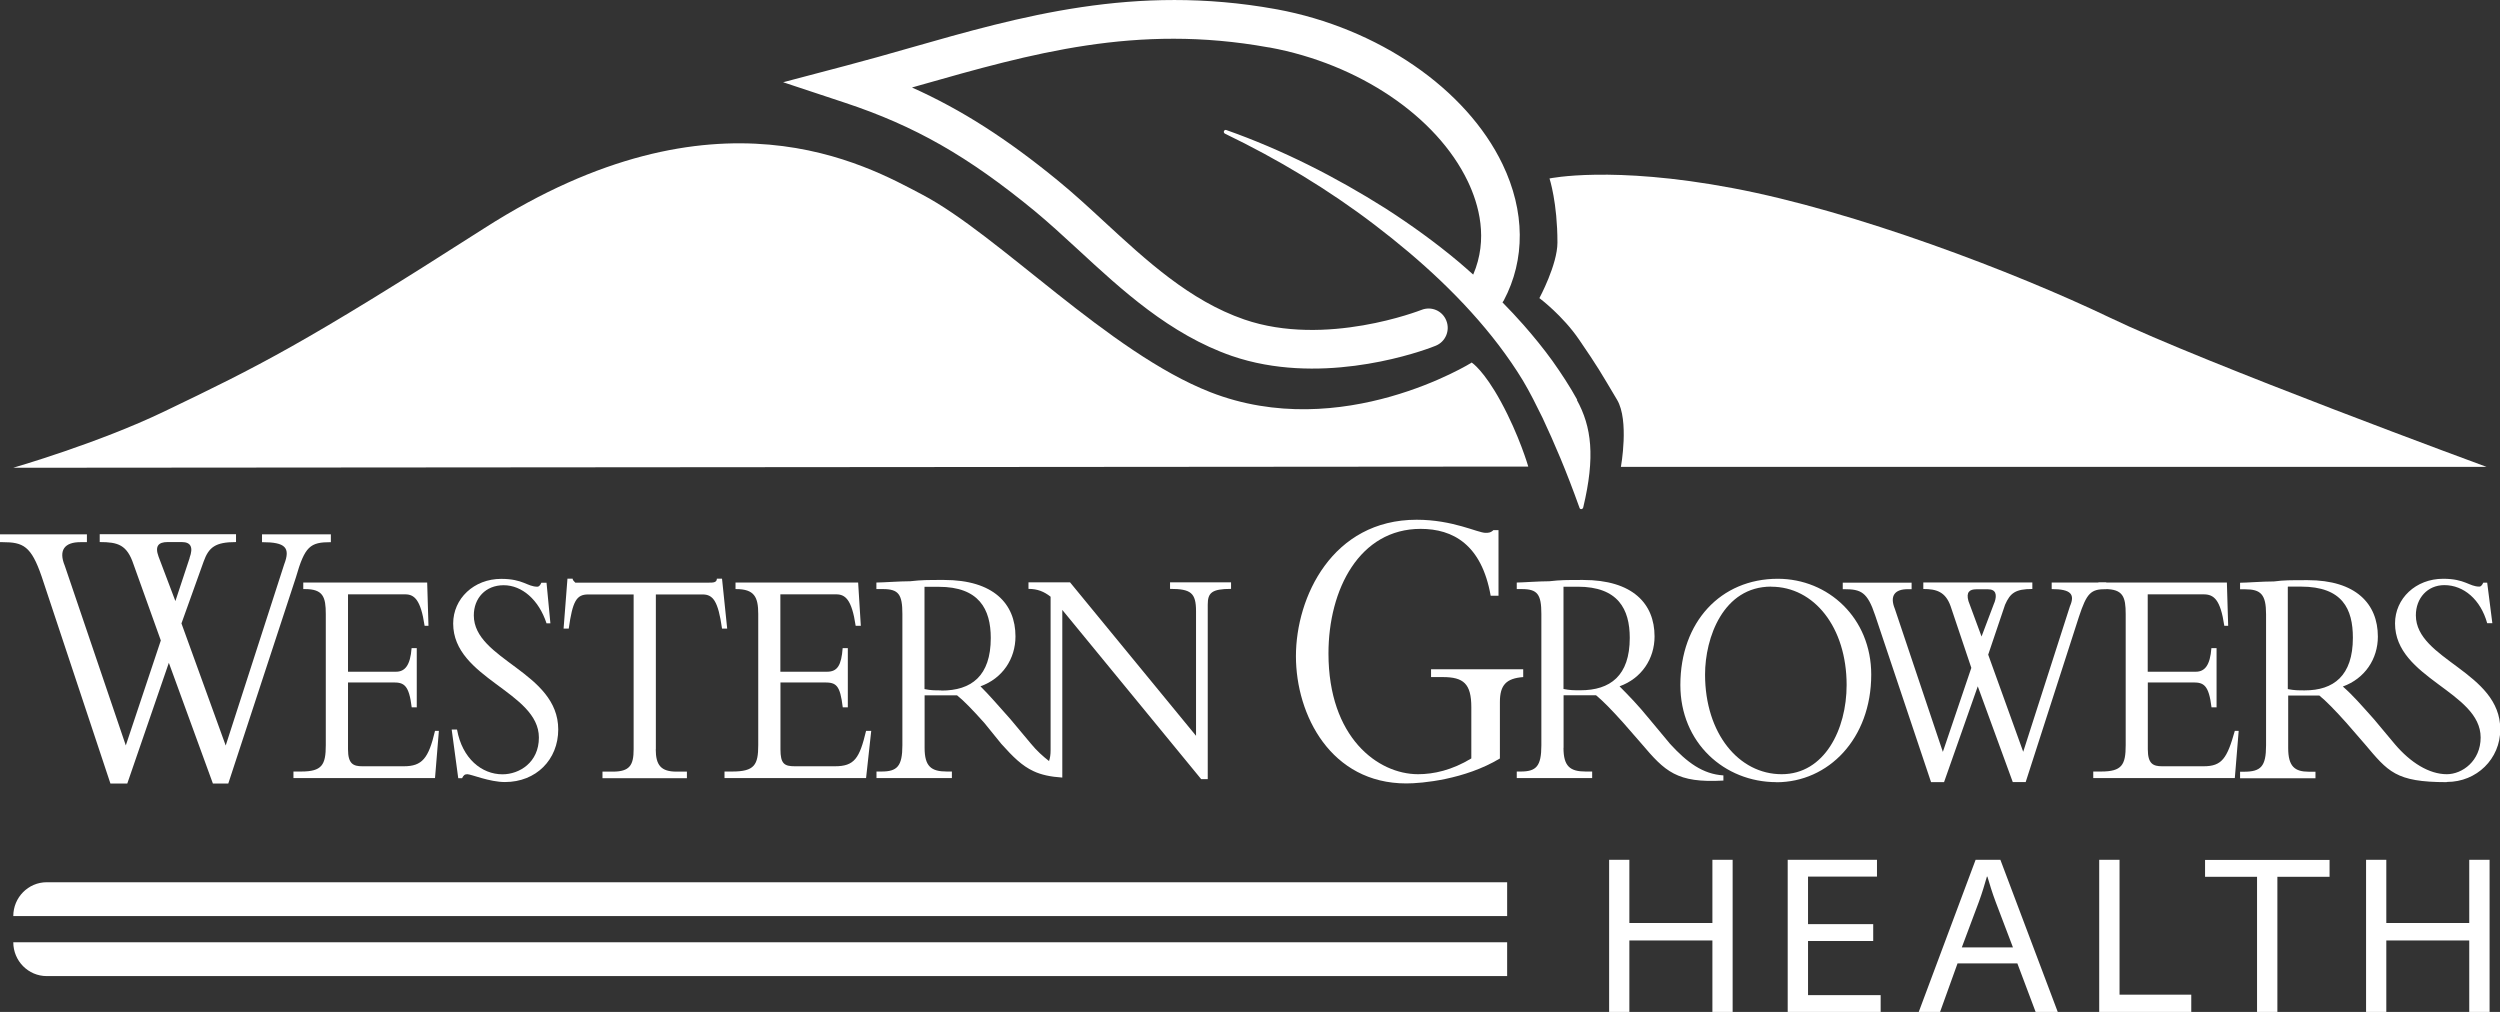 <?xml version="1.0" encoding="UTF-8"?>
<svg id="uuid-53ae9577-b433-40ef-96d7-9574bcd8945e" data-name="Layer 1" xmlns="http://www.w3.org/2000/svg" width="252" height="102" viewBox="0 0 252 102">
  <rect x="0" y="0" width="252" height="102" fill="#333333" stroke="none"/>
  <path d="M158.99,40.31c-.75-1.36-1.61-2.67-2.51-3.94-.92-1.27-1.89-2.46-2.91-3.62-.69-.78-1.4-1.54-2.12-2.27.05-.06.09-.12.13-.19,2.19-4.13,2.15-9-.12-13.73-3.66-7.63-12.58-13.74-22.75-15.62-.06,0-.12-.02-.17-.03-14.15-2.54-25.66.73-36.79,3.91-2.11.61-4.29,1.22-6.48,1.8l-6.33,1.67,6.21,2.06c7.07,2.34,12.42,5.4,19.11,10.89,1.44,1.19,2.9,2.53,4.43,3.94,4.33,4,9.22,8.53,15.48,10.7,1.08.37,2.17.65,3.27.85,8.57,1.57,16.89-1.71,17.28-1.88.99-.4,1.47-1.53,1.07-2.53-.39-1-1.51-1.48-2.51-1.08-.09.03-9.65,3.8-17.87.96-5.5-1.9-9.88-5.96-14.13-9.88-1.58-1.46-3.07-2.83-4.61-4.09-5.16-4.23-9.72-7.16-14.74-9.41.29-.08.57-.16.84-.24,11.2-3.18,21.78-6.21,35.06-3.81.06,0,.1.02.16.02,8.99,1.66,16.82,6.94,19.96,13.48,1.13,2.36,2.09,5.83.55,9.41-.5-.44-.99-.89-1.51-1.32-2.33-1.95-4.78-3.71-7.31-5.34-5.08-3.21-10.45-5.93-16.06-7.91-.09-.04-.2,0-.24.1-.05.09,0,.21.09.26,5.33,2.57,10.41,5.62,15.09,9.19,4.66,3.55,9.02,7.55,12.51,12.13.87,1.15,1.69,2.33,2.43,3.55.73,1.22,1.36,2.5,1.99,3.78,1.21,2.59,2.35,5.23,3.72,9.05.02.08.08.15.16.15.1.01.2-.07.22-.17,1.22-5.1.85-8.13-.65-10.85" fill="#fff"/>
  <path d="M148.38,36.53s-13.11,8.19-26.38,3c-10.24-4.01-21.32-15.86-29.05-19.92-5.62-2.96-20.73-11.58-44.11,3.38-18.29,11.71-22.71,13.89-32.27,18.48-6.67,3.21-15.24,5.68-15.24,5.68l152.72-.12s-.9-3.13-2.76-6.54c-1.72-3.16-2.92-3.93-2.92-3.93" fill="#fff"/>
  <path d="M163.38,47.06h87.26s-28.45-10.46-38-15.06c-9.56-4.58-25.66-10.72-38-13.04-12.19-2.3-18.45-.97-18.45-.97,0,0,.8,2.43.8,6.46,0,2.23-1.82,5.6-1.82,5.6,0,0,2.34,1.74,4.02,4.21,1.92,2.81,2.09,3.15,3.81,6.04,1.24,2.08.39,6.74.39,6.74" fill="#fff"/>
  <path d="M19.11,56.23c.39-1.06.13-1.59-.78-1.59h-1.44c-.91,0-1.3.4-.91,1.46l1.7,4.49,1.44-4.36ZM21.46,78.98l-4.44-12.17-4.19,12.17h-1.7l-6.94-20.89c-1.05-3.04-1.84-3.44-3.93-3.44h-.27v-.79h8.77v.79h-.66c-1.57,0-2.23.79-1.57,2.38l6.15,18.11,3.53-10.58-2.75-7.67c-.66-1.98-1.57-2.25-3.41-2.25v-.79h13.74v.79c-2.09,0-2.75.52-3.27,1.98l-2.23,6.22,4.46,12.31,5.89-18.25c.66-1.71.13-2.25-2.23-2.25v-.79h6.94v.79c-2.09,0-2.62.4-3.53,3.57l-6.81,20.76h-1.57Z" fill="#fff" fill-rule="evenodd"/>
  <path d="M42.02,71.3h-.52c-.27-2.25-.78-2.51-1.84-2.51h-4.58v6.74c0,1.46.52,1.71,1.44,1.71h4.19c1.84,0,2.49-.79,3.14-3.57h.39l-.39,4.76h-14.27v-.66h.78c2.09,0,2.48-.66,2.48-2.65v-13.23c0-1.71-.27-2.51-2.09-2.51h-.18v-.66h12.49l.13,4.36h-.39c-.39-2.65-1.05-3.17-1.96-3.17h-5.76v7.8h4.84c.91,0,1.44-.66,1.57-2.38h.52v5.95h.01Z" fill="#fff" fill-rule="evenodd"/>
  <path d="M46.07,73.55c.52,2.9,2.48,4.5,4.58,4.5,1.7,0,3.67-1.19,3.67-3.7,0-4.63-8.64-5.95-8.64-11.5,0-2.51,2.09-4.5,4.84-4.5,2.23,0,2.62.79,3.66.79.13,0,.27-.13.39-.4h.52l.39,4.09h-.39c-.78-2.38-2.48-3.84-4.32-3.84s-3.01,1.32-3.01,3.04c0,4.5,8.51,5.69,8.51,11.5,0,3.04-2.23,5.3-5.37,5.3-1.57,0-3.41-.79-3.8-.79-.27,0-.39.13-.52.4h-.39l-.66-4.9h.53Z" fill="#fff" fill-rule="evenodd"/>
  <path d="M66.1,75.53c0,1.59.52,2.25,2.09,2.25h1.05v.66h-8.51v-.66h1.05c1.7,0,2.09-.66,2.09-2.25v-15.61h-4.58c-1.18,0-1.57.66-1.96,3.44h-.52l.39-5.03h.52c0,.13.13.27.27.4h13.48c.39,0,.79,0,.79-.4h.52l.52,5.03h-.52c-.39-2.78-.91-3.44-1.96-3.44h-4.71v15.61Z" fill="#fff" fill-rule="evenodd"/>
  <path d="M85.47,71.3h-.52c-.27-2.25-.66-2.51-1.84-2.51h-4.44v6.74c0,1.46.39,1.71,1.44,1.71h4.05c1.96,0,2.48-.79,3.14-3.57h.52l-.52,4.76h-14.27v-.66h.78c2.23,0,2.62-.66,2.62-2.65v-13.23c0-1.71-.39-2.51-2.23-2.51h-.06v-.66h12.36l.27,4.36h-.52c-.39-2.65-1.05-3.17-1.96-3.17h-5.63v7.8h4.71c1.05,0,1.44-.66,1.57-2.38h.52v5.96Z" fill="#fff" fill-rule="evenodd"/>
  <path d="M151.18,76.46c-3.53,2.12-7.85,2.51-9.42,2.51-7.6,0-11.13-6.88-11.13-12.83s3.66-13.75,12.17-13.75c3.66,0,6.15,1.32,6.94,1.32.26,0,.52,0,.79-.27h.52v6.61h-.79c-.91-5.16-3.8-6.74-7.06-6.74-6.15,0-9.29,6.08-9.29,12.56,0,8.47,4.98,12.17,9.03,12.17,1.57,0,3.41-.4,5.37-1.59v-5.16c0-2.38-.79-3.04-2.88-3.04h-1.18v-.79h9.29v.79c-1.7.13-2.35.79-2.35,2.51v5.7Z" fill="#fff" fill-rule="evenodd"/>
  <path d="M157.6,69.45c.66.13,1.05.13,1.7.13,3.01,0,4.98-1.46,4.98-5.28,0-2.9-1.18-5.16-5.24-5.16h-1.44v10.31h.01ZM157.6,75.39c0,1.85.66,2.38,2.23,2.38h.66v.66h-7.6v-.66h.39c1.57,0,2.09-.52,2.09-2.65v-13.23c0-1.98-.39-2.51-1.96-2.51h-.52v-.66c.52,0,2.23-.13,3.28-.13,1.18-.13,1.7-.13,3.41-.13,4.98,0,7.2,2.38,7.2,5.69,0,2.25-1.3,4.23-3.53,5.03.91.92,1.83,1.85,3.01,3.3l2.09,2.51c1.7,1.85,3.28,3.04,5.37,3.17v.52c-4.71.27-5.89-.93-8.25-3.71l-1.84-2.11c-1.18-1.32-2.1-2.25-2.75-2.78h-3.27v5.3h-.01Z" fill="#fff" fill-rule="evenodd"/>
  <path d="M178.54,59.13c-4.85,0-6.67,5.16-6.67,8.86,0,5.95,3.41,10.05,7.72,10.05s6.55-4.5,6.55-8.99c0-5.82-3.28-9.91-7.6-9.91M179.06,78.84c-5.24,0-9.68-3.97-9.68-9.79,0-6.35,4.06-10.71,9.82-10.71,5.1,0,9.42,3.97,9.42,9.66,0,6.47-4.32,10.85-9.56,10.85" fill="#fff" fill-rule="evenodd"/>
  <path d="M201.05,60.72c.27-.79.13-1.32-.66-1.32h-1.18c-.66,0-1.05.27-.79,1.19l1.32,3.57,1.3-3.44ZM202.89,78.84l-3.53-9.66-3.4,9.66h-1.31l-5.63-16.8c-.79-2.38-1.44-2.65-3.14-2.65h-.13v-.66h6.94v.66h-.39c-1.3,0-1.84.66-1.3,1.98l4.84,14.42,2.87-8.47-2.09-6.22c-.52-1.46-1.44-1.73-2.75-1.73v-.66h10.99v.66c-1.7,0-2.23.4-2.75,1.59l-1.7,5.03,3.53,9.79,4.71-14.67c.52-1.19.13-1.73-1.84-1.73v-.66h5.5v.66c-1.57,0-1.96.4-2.75,2.78l-5.37,16.67h-1.3Z" fill="#fff" fill-rule="evenodd"/>
  <path d="M223.44,71.3h-.52c-.27-2.25-.79-2.51-1.84-2.51h-4.58v6.74c0,1.46.53,1.71,1.44,1.71h4.19c1.84,0,2.36-.79,3.14-3.57h.39l-.39,4.76h-14.27v-.66h.79c2.09,0,2.48-.66,2.48-2.65v-13.23c0-1.71-.26-2.51-2.09-2.51h-.66v-.66h12.95l.13,4.36h-.39c-.39-2.65-1.05-3.17-2.09-3.17h-5.63v7.8h4.85c.91,0,1.44-.66,1.57-2.38h.52v5.95h.01Z" fill="#fff" fill-rule="evenodd"/>
  <path d="M246.61,78.84c-5.13,0-5.89-1.06-8.24-3.84l-1.83-2.11c-1.18-1.32-2.09-2.25-2.75-2.78h-3.14v5.3c0,1.85.66,2.38,2.09,2.38h.66v.66h-7.6v-.66h.39c1.7,0,2.23-.52,2.23-2.65v-13.23c0-1.98-.52-2.51-2.1-2.51h-.52v-.66c.66,0,2.23-.13,3.41-.13,1.05-.13,1.57-.13,3.41-.13,4.85,0,7.07,2.38,7.07,5.69,0,2.25-1.31,4.23-3.53,5.03,1.05.92,1.84,1.85,3.14,3.3l2.1,2.51c1.57,1.85,3.45,3.03,5.24,3.03,1.56,0,3.41-1.34,3.41-3.7,0-4.63-8.63-5.95-8.63-11.5,0-2.51,2.09-4.5,4.85-4.5,2.23,0,2.62.79,3.66.79.13,0,.26-.13.39-.4h.39l.52,4.09h-.52c-.66-2.38-2.36-3.84-4.32-3.84-1.7,0-2.87,1.32-2.87,3.04,0,4.5,8.51,5.69,8.51,11.5,0,2.99-2.39,5.3-5.37,5.3M230.63,59.13h1.3c4.19,0,5.24,2.25,5.24,5.16,0,3.84-1.96,5.3-4.85,5.3-.66,0-1.05,0-1.71-.13v-10.31h.01Z" fill="#fff" fill-rule="evenodd"/>
  <path d="M105.75,76.72c-.62-.48-1.24-1.04-1.81-1.73l-2.1-2.51c-1.3-1.46-2.09-2.38-3.01-3.3,2.23-.79,3.53-2.78,3.53-5.03,0-3.3-2.23-5.69-7.2-5.69-1.7,0-2.23,0-3.41.13-1.05,0-2.75.13-3.41.13v.66h.66c1.57,0,1.96.52,1.96,2.51v13.23c0,2.11-.52,2.65-2.09,2.65h-.52v.66h7.6v-.66h-.52c-1.57,0-2.23-.52-2.23-2.38v-5.3h3.27c.66.52,1.57,1.46,2.75,2.78l1.71,2.11c1.2,1.34,2.1,2.22,3.24,2.75.78.37,1.71.57,2.91.65v-16.9l14,17.06h.66v-17.59c0-1.19.39-1.59,2.35-1.59v-.66h-6.15v.66c2.1,0,2.62.4,2.62,2.25v12.56l-12.7-15.47h-4.19v.66c.91,0,1.57.27,2.23.79v15.48c0,.42-.05.77-.15,1.06ZM94.89,69.59c-.66,0-1.05,0-1.7-.13v-10.31h1.44c4.05,0,5.24,2.25,5.24,5.16,0,3.84-1.96,5.3-4.98,5.3" fill="#fff"/>
  <path d="M164.24,86.67v6.37h8.37v-6.37h2.04v15.33h-2.04v-7.2h-8.37v7.2h-2.04v-15.33h2.04Z" fill="#fff"/>
  <path d="M188.82,94.85h-6.57v5.46h7.32v1.69h-9.37v-15.33h9v1.69h-6.95v4.79h6.57v1.69Z" fill="#fff"/>
  <path d="M197.32,97.11l-1.76,4.89h-2.15l5.73-15.33h2.5l5.78,15.33h-2.23l-1.84-4.89h-6.05ZM202.91,95.51l-1.74-4.58c-.37-.98-.6-1.77-.84-2.57h-.05c-.23.8-.47,1.62-.8,2.52l-1.73,4.62h5.16Z" fill="#fff"/>
  <path d="M211.6,86.67h2.05v13.59h7.23v1.74h-9.28v-15.33Z" fill="#fff"/>
  <path d="M227.5,88.38h-5.23v-1.7h12.55v1.7h-5.26v13.62h-2.05v-13.62Z" fill="#fff"/>
  <path d="M240.54,86.67v6.37h8.36v-6.37h2.05v15.33h-2.05v-7.2h-8.36v7.2h-2.04v-15.33h2.04Z" fill="#fff"/>
  <path d="M151.93,92.34H1.34c0-1.88,1.51-3.41,3.37-3.41h147.21v3.41h.01Z" fill="#fff"/>
  <path d="M1.34,94.98h150.58v3.41H4.71c-1.86,0-3.37-1.53-3.37-3.41Z" fill="#fff"/>
</svg>